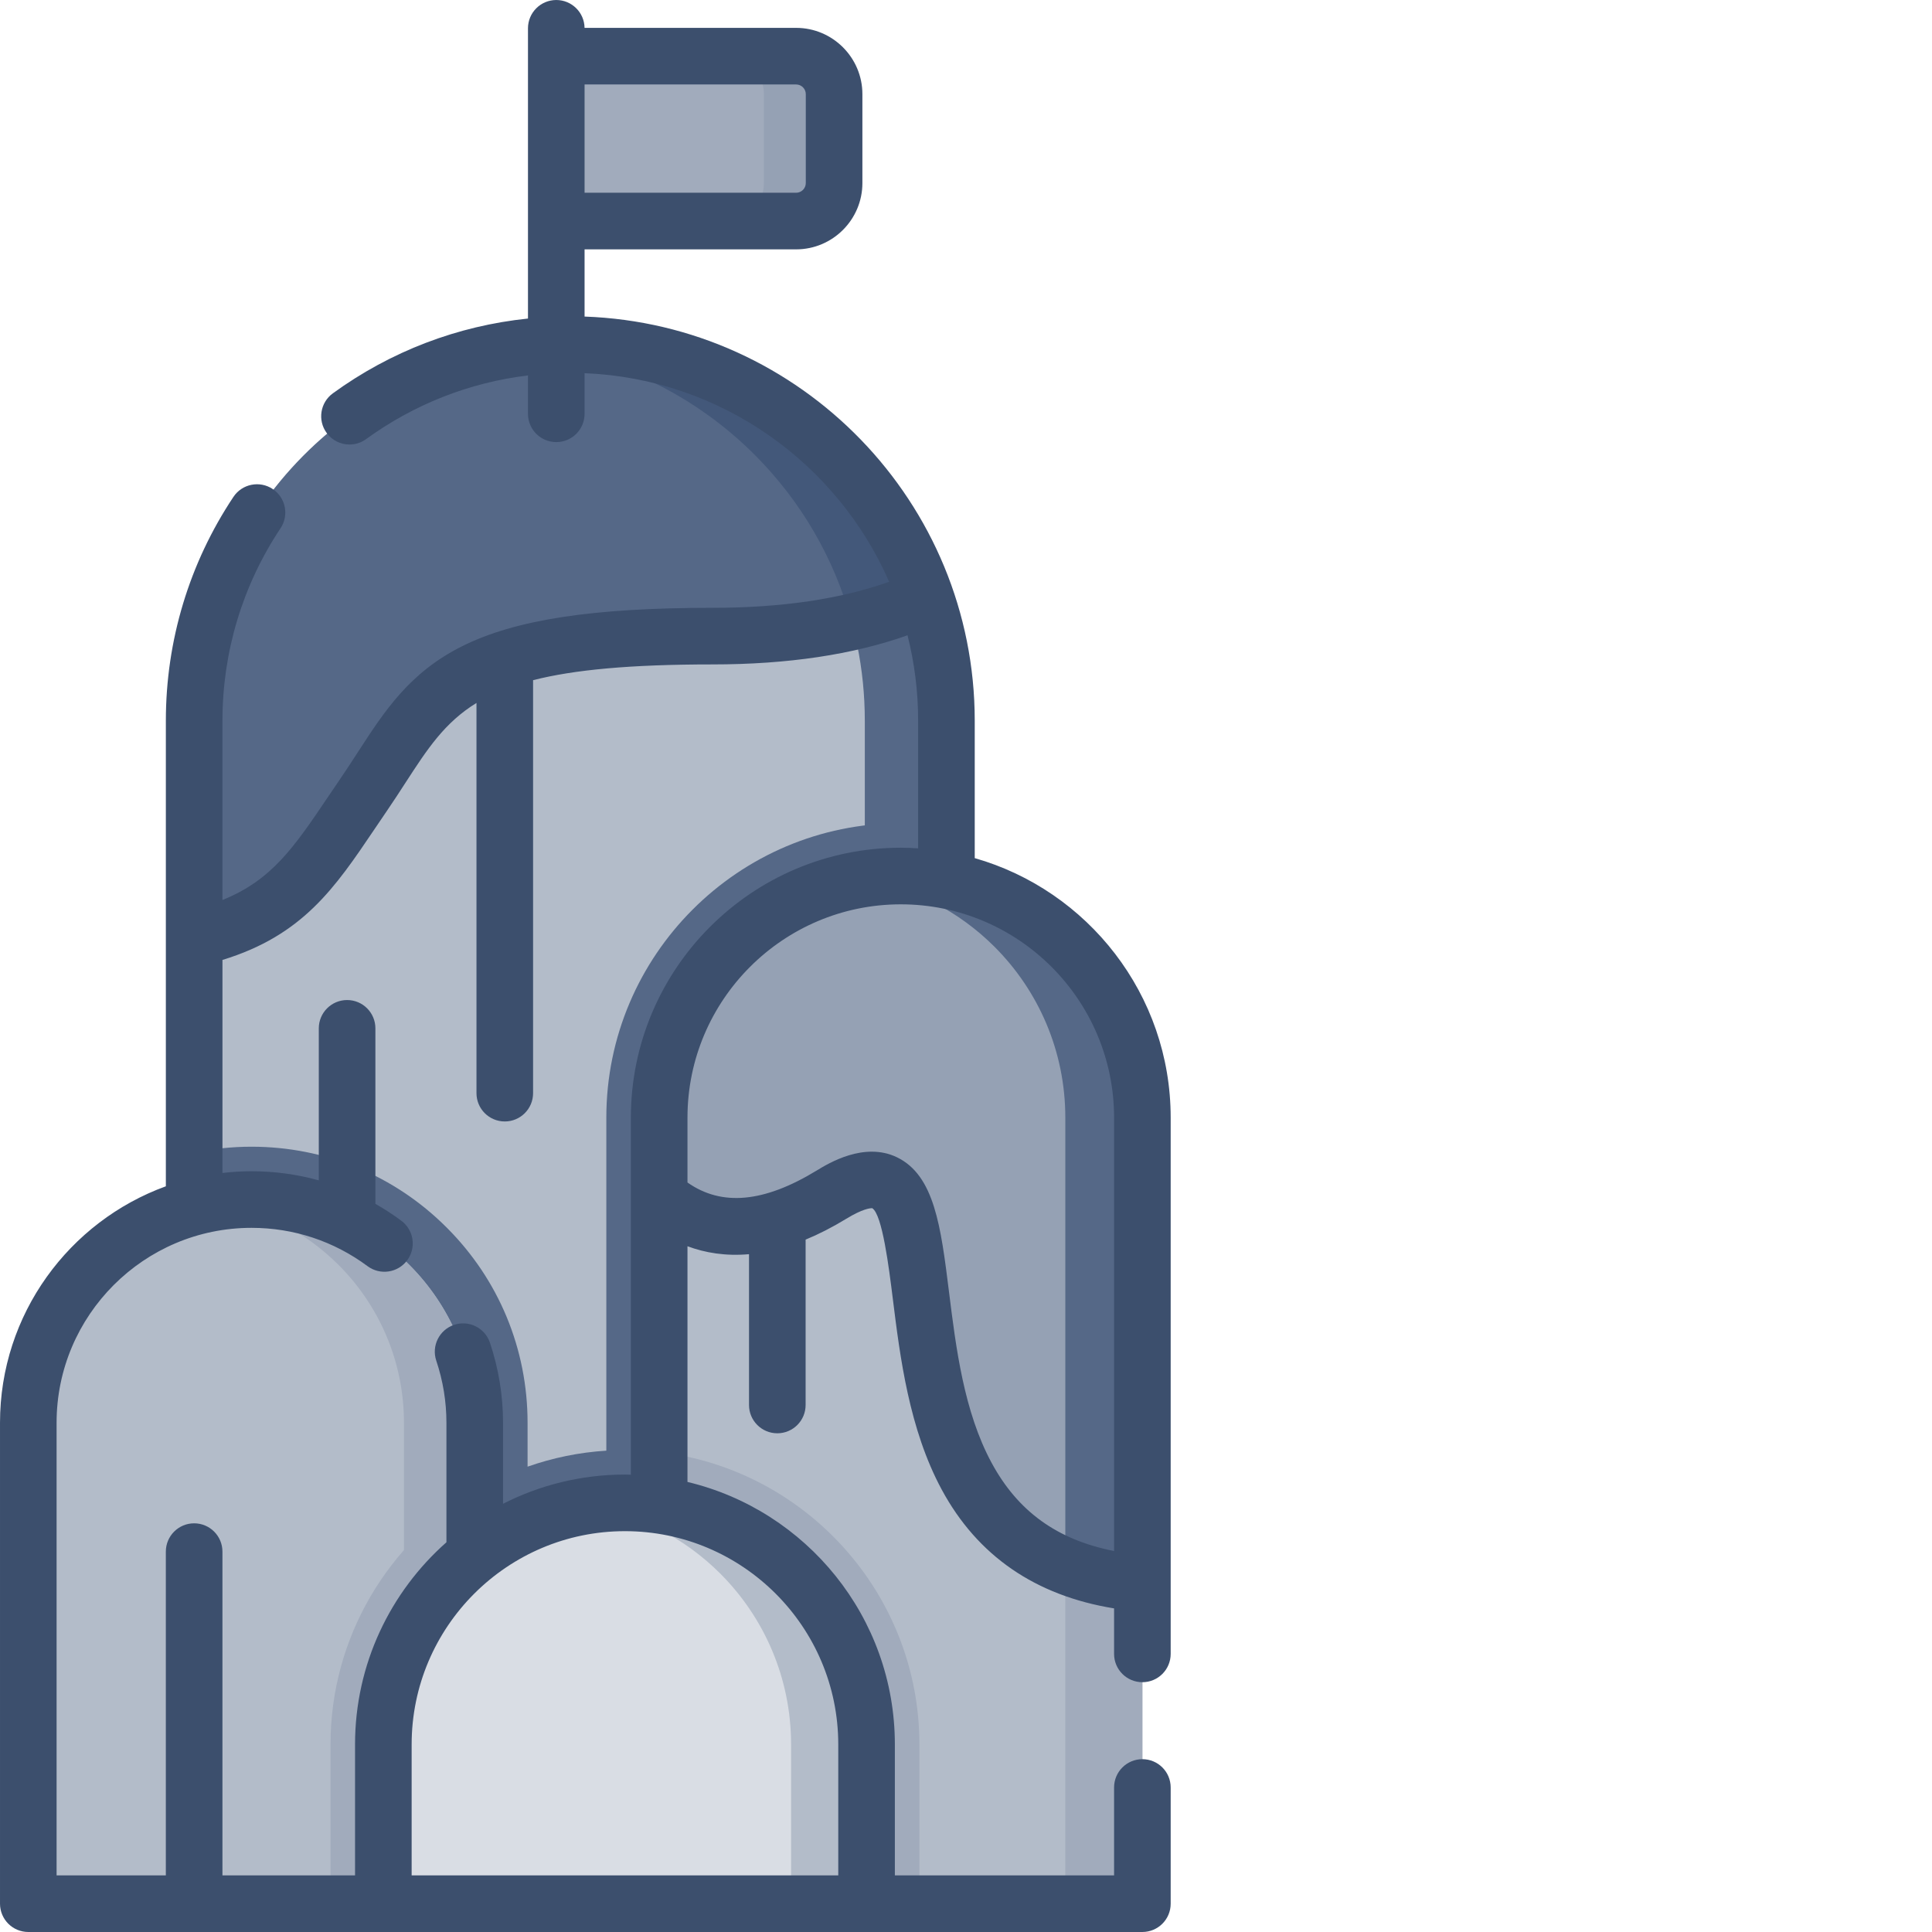 <?xml version="1.0"?>
<svg xmlns="http://www.w3.org/2000/svg" xmlns:xlink="http://www.w3.org/1999/xlink" xmlns:svgjs="http://svgjs.com/svgjs" version="1.1" width="512" height="512" x="0" y="0" viewBox="0 0 512 512" style="enable-background:new 0 0 512 512" xml:space="preserve" class=""><g><path d="m250.812 191v313.5h-199.359v-313.5c0-55.051 44.629-99.68 99.68-99.68 27.531 0 52.449 11.16 70.488 29.199 18.043 18.039 29.191 42.961 29.191 70.48zm0 0" fill="#b3bcc9" data-original="#8ec737" class=""/><path d="m250.812 219.09v285.41h-199.359v-199.012c4.898-1.047 9.988-1.598 15.199-1.598 19.551 0 37.93 7.609 51.73 21.43 13.82 13.801 21.43 32.18 21.43 51.73v11.629c6.602-2.32 13.602-3.781 20.871-4.238v-88.25c0-43.031 35-78.031 78.031-78.031 4.09 0 8.129.309 12.098.93zm0 0" fill="#556887" data-original="#83b832" class=""/><path d="m250.816 190.996v313.504h-21.633v-313.504c0-27.523-11.156-52.441-29.195-70.48-15.645-15.648-36.457-26.105-59.66-28.613 3.555-.383 7.156-.586 10.812-.586 27.523 0 52.441 11.156 70.48 29.199 18.043 18.039 29.195 42.957 29.195 70.48zm0 0" fill="#556887" data-original="#83b832" class=""/><path d="m245.34 158.34c-5.457 2.496-11.938 4.75-19.641 6.504-10.066 2.293-22.23 3.734-36.879 3.734-72.484 0-75.164 16.793-92.621 42.293-12.812 18.734-19.84 32.035-44.75 37.773v-57.648c0-51.395 38.902-93.707 88.879-99.094h.008c3.547-.395 7.148-.586 10.805-.586 27.523 0 52.441 11.156 70.48 29.199 10.543 10.539 18.738 23.438 23.719 37.824zm0 0" fill="#556887" data-original="#9e9797" class=""/><path d="m245.34 158.34c-5.457 2.496-11.938 4.75-19.641 6.504-4.602-17.016-13.602-32.219-25.711-44.328-15.645-15.645-36.445-26.105-59.652-28.613 3.547-.391 7.148-.582 10.805-.582 27.523 0 52.441 11.152 70.48 29.195 10.543 10.539 18.738 23.438 23.719 37.824zm0 0" fill="#43587a" data-original="#756f6f" class=""/><path d="m125.812 377.051v127.449h-118.309v-127.449c0-32.672 26.48-59.16 59.148-59.16 16.332 0 31.129 6.621 41.832 17.328 10.707 10.703 17.328 25.5 17.328 41.832zm0 0" fill="#b3bcc9" data-original="#bdeb73" class=""/><path d="m125.812 377.051v127.449h-18.758v-127.449c0-16.332-6.621-31.129-17.332-41.832-8.609-8.617-19.871-14.59-32.449-16.59 3.059-.488 6.191-.738 9.379-.738 16.332 0 31.129 6.621 41.832 17.328 10.707 10.703 17.328 25.5 17.328 41.832zm0 0" fill="#a1abbc" data-original="#9ad63b" class=""/><path d="m125.812 395.211v109.289h-38.219v-42.199c0-28.5 15.348-53.473 38.219-67.09zm0 0" fill="#a1abbc" data-original="#9ad63b" class=""/><path d="m302.742 296.191v208.309h-128.059v-208.309c0-35.371 28.668-64.031 64.031-64.031 17.68 0 33.688 7.16 45.27 18.75 11.59 11.59 18.758 27.59 18.758 45.281zm0 0" fill="#b3bcc9" data-original="#bdeb73" class=""/><path d="m243.652 462.301v42.199h-68.969v-119.699c38.77 4.5 68.969 37.539 68.969 77.5zm0 0" fill="#a1abbc" data-original="#9ad63b" class=""/><path d="m302.746 296.184v208.316h-20.426v-208.316c0-17.68-7.168-33.688-18.758-45.273-9.312-9.312-21.473-15.766-35.066-17.941 3.324-.535 6.738-.816 10.223-.816 17.676 0 33.684 7.168 45.27 18.758 11.59 11.586 18.758 27.594 18.758 45.273zm0 0" fill="#a1abbc" data-original="#9ad63b" class=""/><path d="m302.746 296.184v123.449c-7.863-.656-14.617-2.266-20.426-4.621-58.254-23.652-21.668-123.016-61.945-98.434-21.777 13.301-36.375 8.781-45.688.414v-20.809c0-31.883 23.305-58.332 53.812-63.215 3.32-.535 6.734-.816 10.219-.816 17.676 0 33.684 7.168 45.273 18.758 11.586 11.586 18.754 27.594 18.754 45.273zm0 0" fill="#95a1b4" data-original="#b9acac" class=""/><path d="m302.746 296.184v123.449c-7.863-.656-14.617-2.266-20.426-4.621v-118.828c0-17.68-7.168-33.688-18.758-45.273-9.312-9.312-21.473-15.766-35.066-17.941 3.324-.535 6.738-.816 10.223-.816 17.676 0 33.684 7.168 45.27 18.758 11.59 11.586 18.758 27.594 18.758 45.273zm0 0" fill="#556887" data-original="#9e9797" class=""/><path d="m229.648 504.5h-128.059v-42.199c0-35.363 28.668-64.027 64.027-64.027 35.363 0 64.031 28.664 64.031 64.027zm0 0" fill="#d9dde4" data-original="#e3f6c5" class=""/><path d="m229.645 462.301v42.199h-20v-42.199c0-17.68-7.172-33.691-18.762-45.281-9.352-9.348-21.59-15.82-35.262-17.969 3.262-.512 6.602-.781 10-.781 17.684 0 33.684 7.172 45.273 18.75 11.59 11.59 18.75 27.602 18.75 45.281zm0 0" fill="#b3bcc9" data-original="#bdeb73" class=""/><path d="m210.973 58.582h-63.555v-43.699h63.555c5.562 0 10.07 4.508 10.07 10.066v23.566c0 5.559-4.508 10.066-10.07 10.066zm0 0" fill="#a1abbc" data-original="#ed6264" class=""/><path d="m221.043 24.949v23.562c0 5.559-4.512 10.066-10.07 10.066h-18.602c5.562 0 10.07-4.508 10.07-10.066v-23.562c0-5.559-4.508-10.07-10.07-10.07h18.602c5.559 0 10.07 4.512 10.07 10.07zm0 0" fill="#95a1b4" data-original="#e84649" class=""/><path d="m302.742 445.801c4.145 0 7.5-3.355 7.5-7.5v-142.113c0-32.645-21.988-60.23-51.926-68.777v-36.41c0-57.832-46.043-105.105-103.398-107.109v-17.809h56.059c9.684 0 17.566-7.883 17.566-17.566v-23.566c0-9.688-7.883-17.566-17.566-17.566h-56.062c-.062-4.086-3.391-7.383-7.496-7.383-4.141 0-7.5 3.359-7.5 7.5v76.914c-18.672 1.934-36.367 8.676-51.707 19.82-3.352 2.434-4.098 7.125-1.66 10.477 1.465 2.02 3.754 3.09 6.07 3.09 1.531 0 3.074-.465 4.402-1.434 12.762-9.266 27.414-15.004 42.895-16.875v10.168c0 4.145 3.359 7.5 7.5 7.5 4.145 0 7.5-3.355 7.5-7.5v-10.762c36.121 1.465 66.949 23.816 80.715 55.273-12.797 4.578-28.496 6.906-46.812 6.906-31.844 0-52.34 3.152-66.445 10.227-13.883 6.957-20.504 17.172-27.512 27.984-1.539 2.375-3.129 4.832-4.852 7.348-1.094 1.598-2.145 3.156-3.168 4.672-8.855 13.129-14.812 21.945-27.891 27.199v-47.508c0-18.242 5.324-35.883 15.395-51.012 2.297-3.445 1.363-8.102-2.086-10.398-3.445-2.293-8.105-1.359-10.398 2.086-11.719 17.598-17.91 38.109-17.91 59.324v123.379c-25.609 9.305-43.953 33.883-43.953 62.668v127.453c0 4.141 3.355 7.5 7.5 7.5h295.242c4.145 0 7.5-3.359 7.5-7.5v-30.801c0-4.145-3.355-7.5-7.5-7.5-4.141 0-7.5 3.355-7.5 7.5v23.301h-58.094v-34.699c0-33.738-23.488-62.074-54.961-69.57v-62.465c4.676 1.746 10.098 2.656 16.309 2.105v39.965c0 4.141 3.355 7.5 7.5 7.5 4.145 0 7.5-3.359 7.5-7.5v-43.824c3.422-1.41 7.012-3.227 10.785-5.531 4.316-2.633 6.281-2.793 6.758-2.793.082 0 .117.004.121 0 2.668 1.711 4.406 15.664 5.445 24.004 1.914 15.375 4.297 34.512 12.957 50.562 9.477 17.555 24.836 28.105 45.68 31.488v12.062c0 4.141 3.359 7.496 7.5 7.496zm-147.824-423.418h56.059c1.414 0 2.566 1.152 2.566 2.566v23.562c0 1.418-1.152 2.57-2.566 2.57h-56.059zm67.23 439.918v34.699h-113.059v-34.699c0-31.172 25.359-56.527 56.527-56.527 31.172 0 56.531 25.355 56.531 56.527zm-54.961-166.113v94.625c-.523-.012-1.043-.039-1.57-.039-11.621 0-22.594 2.805-32.309 7.742v-21.469c0-7.223-1.168-14.363-3.473-21.227-1.316-3.926-5.57-6.039-9.496-4.723-3.926 1.32-6.043 5.57-4.723 9.5 1.785 5.316 2.691 10.852 2.691 16.449v31.672c-14.84 13.117-24.219 32.27-24.219 53.582v34.699h-35.141v-85.805c0-4.141-3.355-7.5-7.5-7.5-4.141 0-7.5 3.359-7.5 7.5v85.805h-28.953v-119.953c0-28.484 23.176-51.656 51.656-51.656 11.176 0 21.812 3.516 30.758 10.16 3.324 2.469 8.023 1.773 10.492-1.551 2.473-3.324 1.777-8.023-1.547-10.492-2.215-1.645-4.508-3.137-6.871-4.48v-46.508c0-4.141-3.355-7.5-7.5-7.5-4.141 0-7.5 3.359-7.5 7.5v40.285c-5.746-1.59-11.727-2.414-17.832-2.414-2.605 0-5.172.168-7.699.461v-56.457c21.305-6.52 29.805-19.098 40.324-34.699 1.004-1.488 2.039-3.02 3.109-4.586 1.828-2.672 3.473-5.207 5.062-7.66 5.734-8.848 10.344-15.961 18.824-21.16v103.41c0 4.145 3.355 7.5 7.5 7.5 4.141 0 7.5-3.355 7.5-7.5v-109.445c10.793-2.754 25.73-4.176 47.547-4.176 19.938 0 37.266-2.602 51.68-7.719 1.836 7.246 2.816 14.832 2.816 22.641v33.82c-1.523-.098-3.055-.164-4.605-.164-39.438 0-71.523 32.09-71.523 71.531zm95.578 91.441c-7.324-13.57-9.422-30.426-11.273-45.293-2.148-17.234-3.84-30.848-13.797-35.648-8.664-4.176-18.121 1.594-21.23 3.492-13.973 8.535-25.219 9.574-34.277 3.191v-17.184c0-31.172 25.359-56.531 56.527-56.531 31.172 0 56.527 25.359 56.527 56.531v114.844c-15.07-2.949-25.516-10.5-32.477-23.402zm0 0" fill="#3c4f6d" data-original="#000000" class=""/></g></svg>
